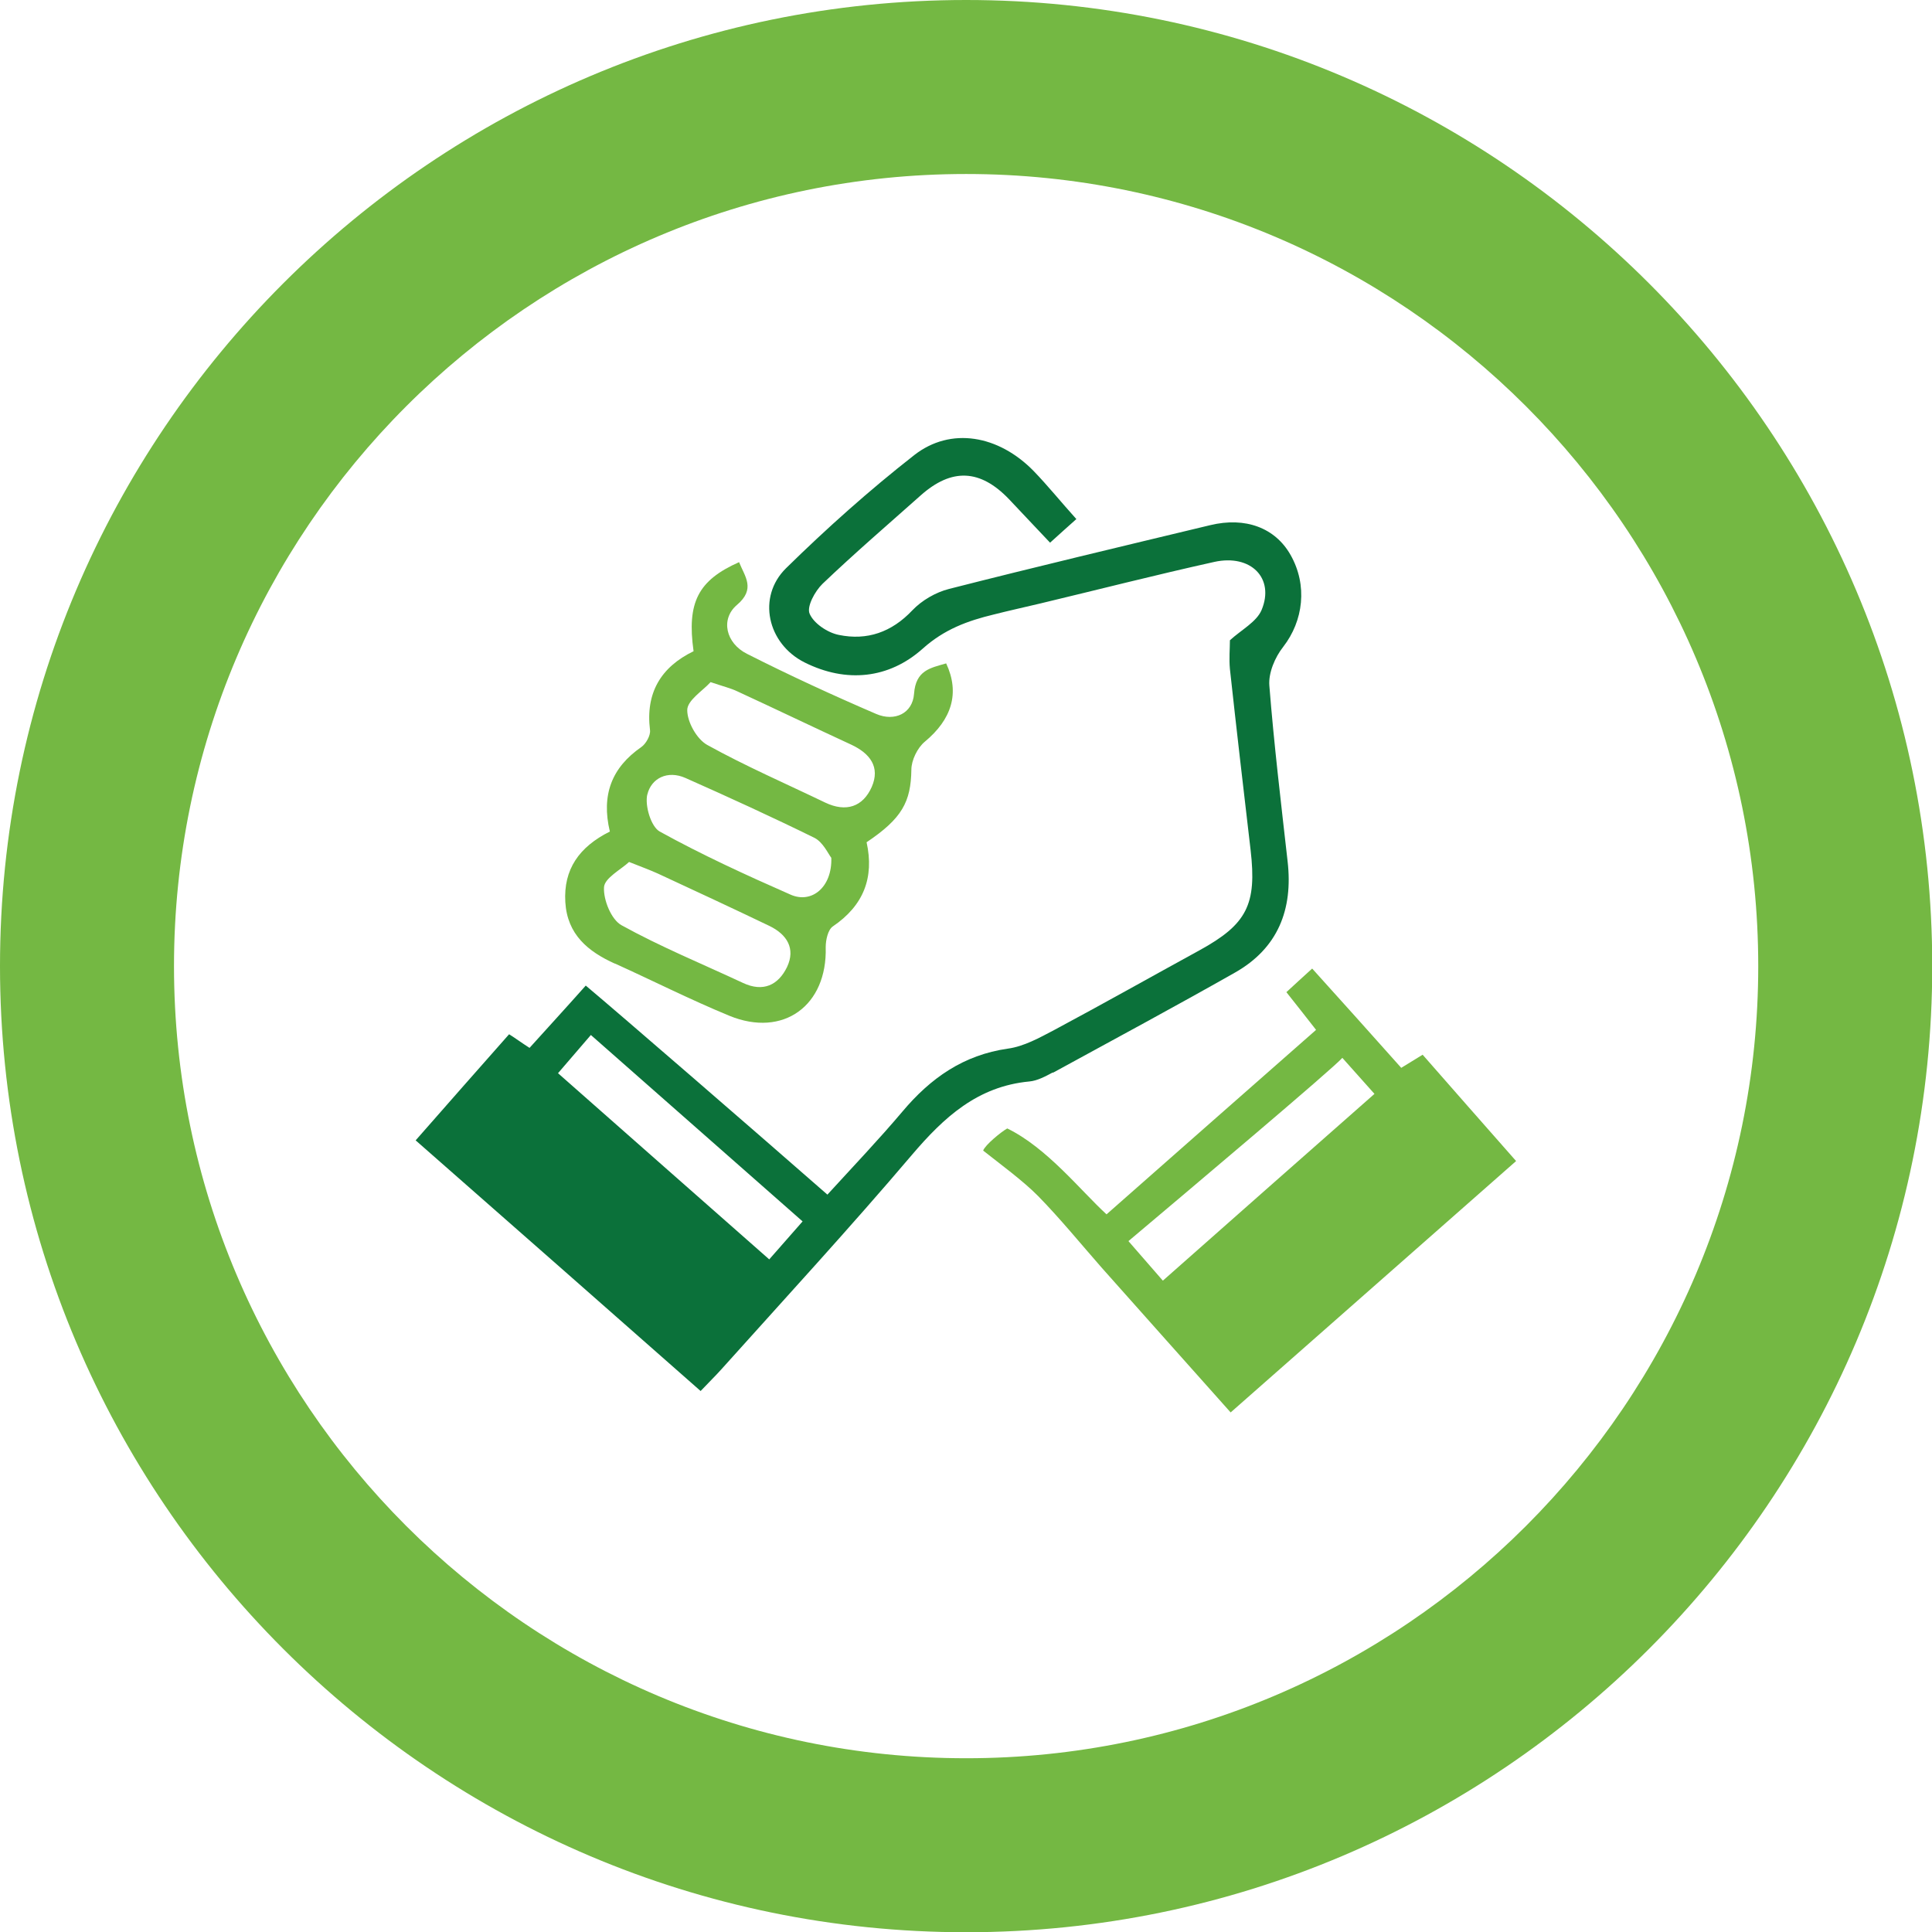 <?xml version="1.0" encoding="UTF-8"?>
<svg id="Layer_2" data-name="Layer 2" xmlns="http://www.w3.org/2000/svg" xmlns:xlink="http://www.w3.org/1999/xlink" viewBox="0 0 79.39 79.39">
  <defs>
    <style>
      .cls-1 {
        fill: #0b713a;
      }

      .cls-2 {
        fill: none;
      }

      .cls-3 {
        fill: #74b843;
      }

      .cls-4 {
        clip-path: url(#clippath);
      }
    </style>
    <clipPath id="clippath">
      <rect class="cls-2" width="79.39" height="79.39"/>
    </clipPath>
  </defs>
  <g id="Layer_1-2" data-name="Layer 1">
    <g class="cls-4">
      <path class="cls-3" d="M39.7,72.25c-17.95,0-32.55-14.6-32.55-32.55S21.75,7.15,39.7,7.15s32.55,14.6,32.55,32.55-14.6,32.55-32.55,32.55M39.7,0C17.81,0,0,17.81,0,39.7s17.81,39.7,39.7,39.7,39.7-17.81,39.7-39.7S61.59,0,39.7,0"/>
      <path class="cls-1" d="M31.62,51.76c-2.9-2.56-5.75-5.06-8.69-7.66.47-.55.87-1.01,1.35-1.57,2.91,2.56,5.78,5.09,8.7,7.66-.47.53-.89,1.02-1.37,1.56M43.27,44.08c2.49-1.36,5-2.71,7.47-4.11,1.77-1,2.4-2.59,2.17-4.58-.27-2.4-.56-4.81-.75-7.22-.04-.52.23-1.16.57-1.59.83-1.07,1.01-2.53.3-3.78-.63-1.11-1.85-1.57-3.3-1.22-3.58.86-7.16,1.71-10.73,2.62-.55.14-1.12.47-1.51.88-.85.9-1.86,1.25-3.02,1.01-.46-.09-1.03-.47-1.2-.87-.13-.29.22-.93.53-1.23,1.31-1.25,2.68-2.43,4.03-3.63,1.28-1.14,2.45-1.08,3.63.15.55.58,1.09,1.16,1.69,1.79.41-.37.73-.66,1.08-.97-.64-.71-1.17-1.37-1.76-1.98-1.44-1.47-3.4-1.82-4.9-.65-1.84,1.44-3.6,3.01-5.27,4.65-1.2,1.18-.77,3.1.76,3.87,1.72.86,3.47.67,4.85-.56.89-.8,1.85-1.15,2.93-1.41.63-.16,1.27-.3,1.9-.45,2.38-.57,4.77-1.18,7.16-1.71,1.5-.33,2.49.67,1.94,1.98-.21.49-.83.81-1.3,1.24,0,.34-.04.76,0,1.18.27,2.48.56,4.96.85,7.44.26,2.24-.15,3.05-2.1,4.12-1.99,1.09-3.96,2.2-5.96,3.27-.61.32-1.25.68-1.91.77-1.83.26-3.18,1.21-4.34,2.59-.98,1.16-2.03,2.26-3.08,3.41-2.83-2.48-8.51-7.4-9.93-8.59-.98,1.1-1.4,1.55-2.31,2.56-.27-.17-.7-.48-.84-.56-1.28,1.45-2.5,2.83-3.84,4.36,3.95,3.47,7.81,6.86,11.71,10.3.34-.36.61-.62.86-.9,2.62-2.92,5.28-5.81,7.82-8.8,1.32-1.55,2.7-2.82,4.83-3.02.33-.03.66-.21.96-.37"/>
      <path class="cls-3" d="M47.78,52.62c-.48-.55-.9-1.03-1.41-1.62,2.54-2.14,8.35-7.04,8.79-7.53.5.56.81.91,1.32,1.48-2.91,2.56-5.77,5.09-8.69,7.67M58.46,43.34c-.31.19-.59.36-.88.54-1.24-1.39-2.43-2.72-3.66-4.08-.41.37-.71.65-1.06.97.42.53.8,1.01,1.22,1.55-2.88,2.53-5.75,5.06-8.61,7.58-1.06-.97-2.44-2.73-4.08-3.53-.25.14-.91.68-.99.91.68.54,1.64,1.24,2.26,1.87.91.93,1.74,1.95,2.6,2.93,1.75,1.97,3.51,3.94,5.31,5.96,3.98-3.5,7.83-6.9,11.73-10.33-1.34-1.52-2.58-2.93-3.85-4.38"/>
      <path class="cls-3" d="M25.85,35.42c.56.22.88.34,1.19.48,1.53.71,3.06,1.42,4.58,2.15.72.35,1.08.93.72,1.69-.36.74-.98,1.04-1.81.65-1.67-.78-3.38-1.48-4.99-2.37-.42-.23-.75-1.04-.72-1.56.02-.38.7-.73,1.03-1.04M26.6,32.65c.16-.67.83-1.01,1.57-.68,1.78.79,3.55,1.6,5.3,2.46.35.18.56.65.69.82.04,1.21-.81,1.9-1.68,1.51-1.82-.8-3.63-1.63-5.37-2.59-.36-.2-.62-1.07-.51-1.53M29.2,28.03c.53.18.83.25,1.1.38,1.56.72,3.12,1.47,4.68,2.19.77.36,1.2.92.84,1.74-.36.81-1.05,1.05-1.91.64-1.62-.78-3.28-1.5-4.85-2.37-.43-.24-.82-.94-.82-1.43,0-.4.63-.79.95-1.14M25.26,39.59c1.57.71,3.11,1.49,4.71,2.15,2.22.91,4.03-.42,3.96-2.82,0-.29.09-.71.29-.85,1.27-.86,1.71-2.01,1.39-3.46,1.46-.98,1.82-1.66,1.84-2.98,0-.39.25-.9.55-1.15,1.11-.92,1.45-2,.88-3.22-.65.19-1.25.28-1.32,1.25-.06.81-.8,1.15-1.55.83-1.79-.77-3.57-1.59-5.31-2.47-.88-.44-1.1-1.43-.42-2.01.78-.66.33-1.16.09-1.76-1.69.75-2.15,1.66-1.87,3.66-1.34.65-1.98,1.71-1.79,3.24.03.22-.17.57-.36.7-1.21.84-1.65,1.96-1.29,3.47-1.26.63-1.91,1.55-1.83,2.9.08,1.33.93,2.03,2.04,2.53"/>
    </g>
  </g>
</svg>